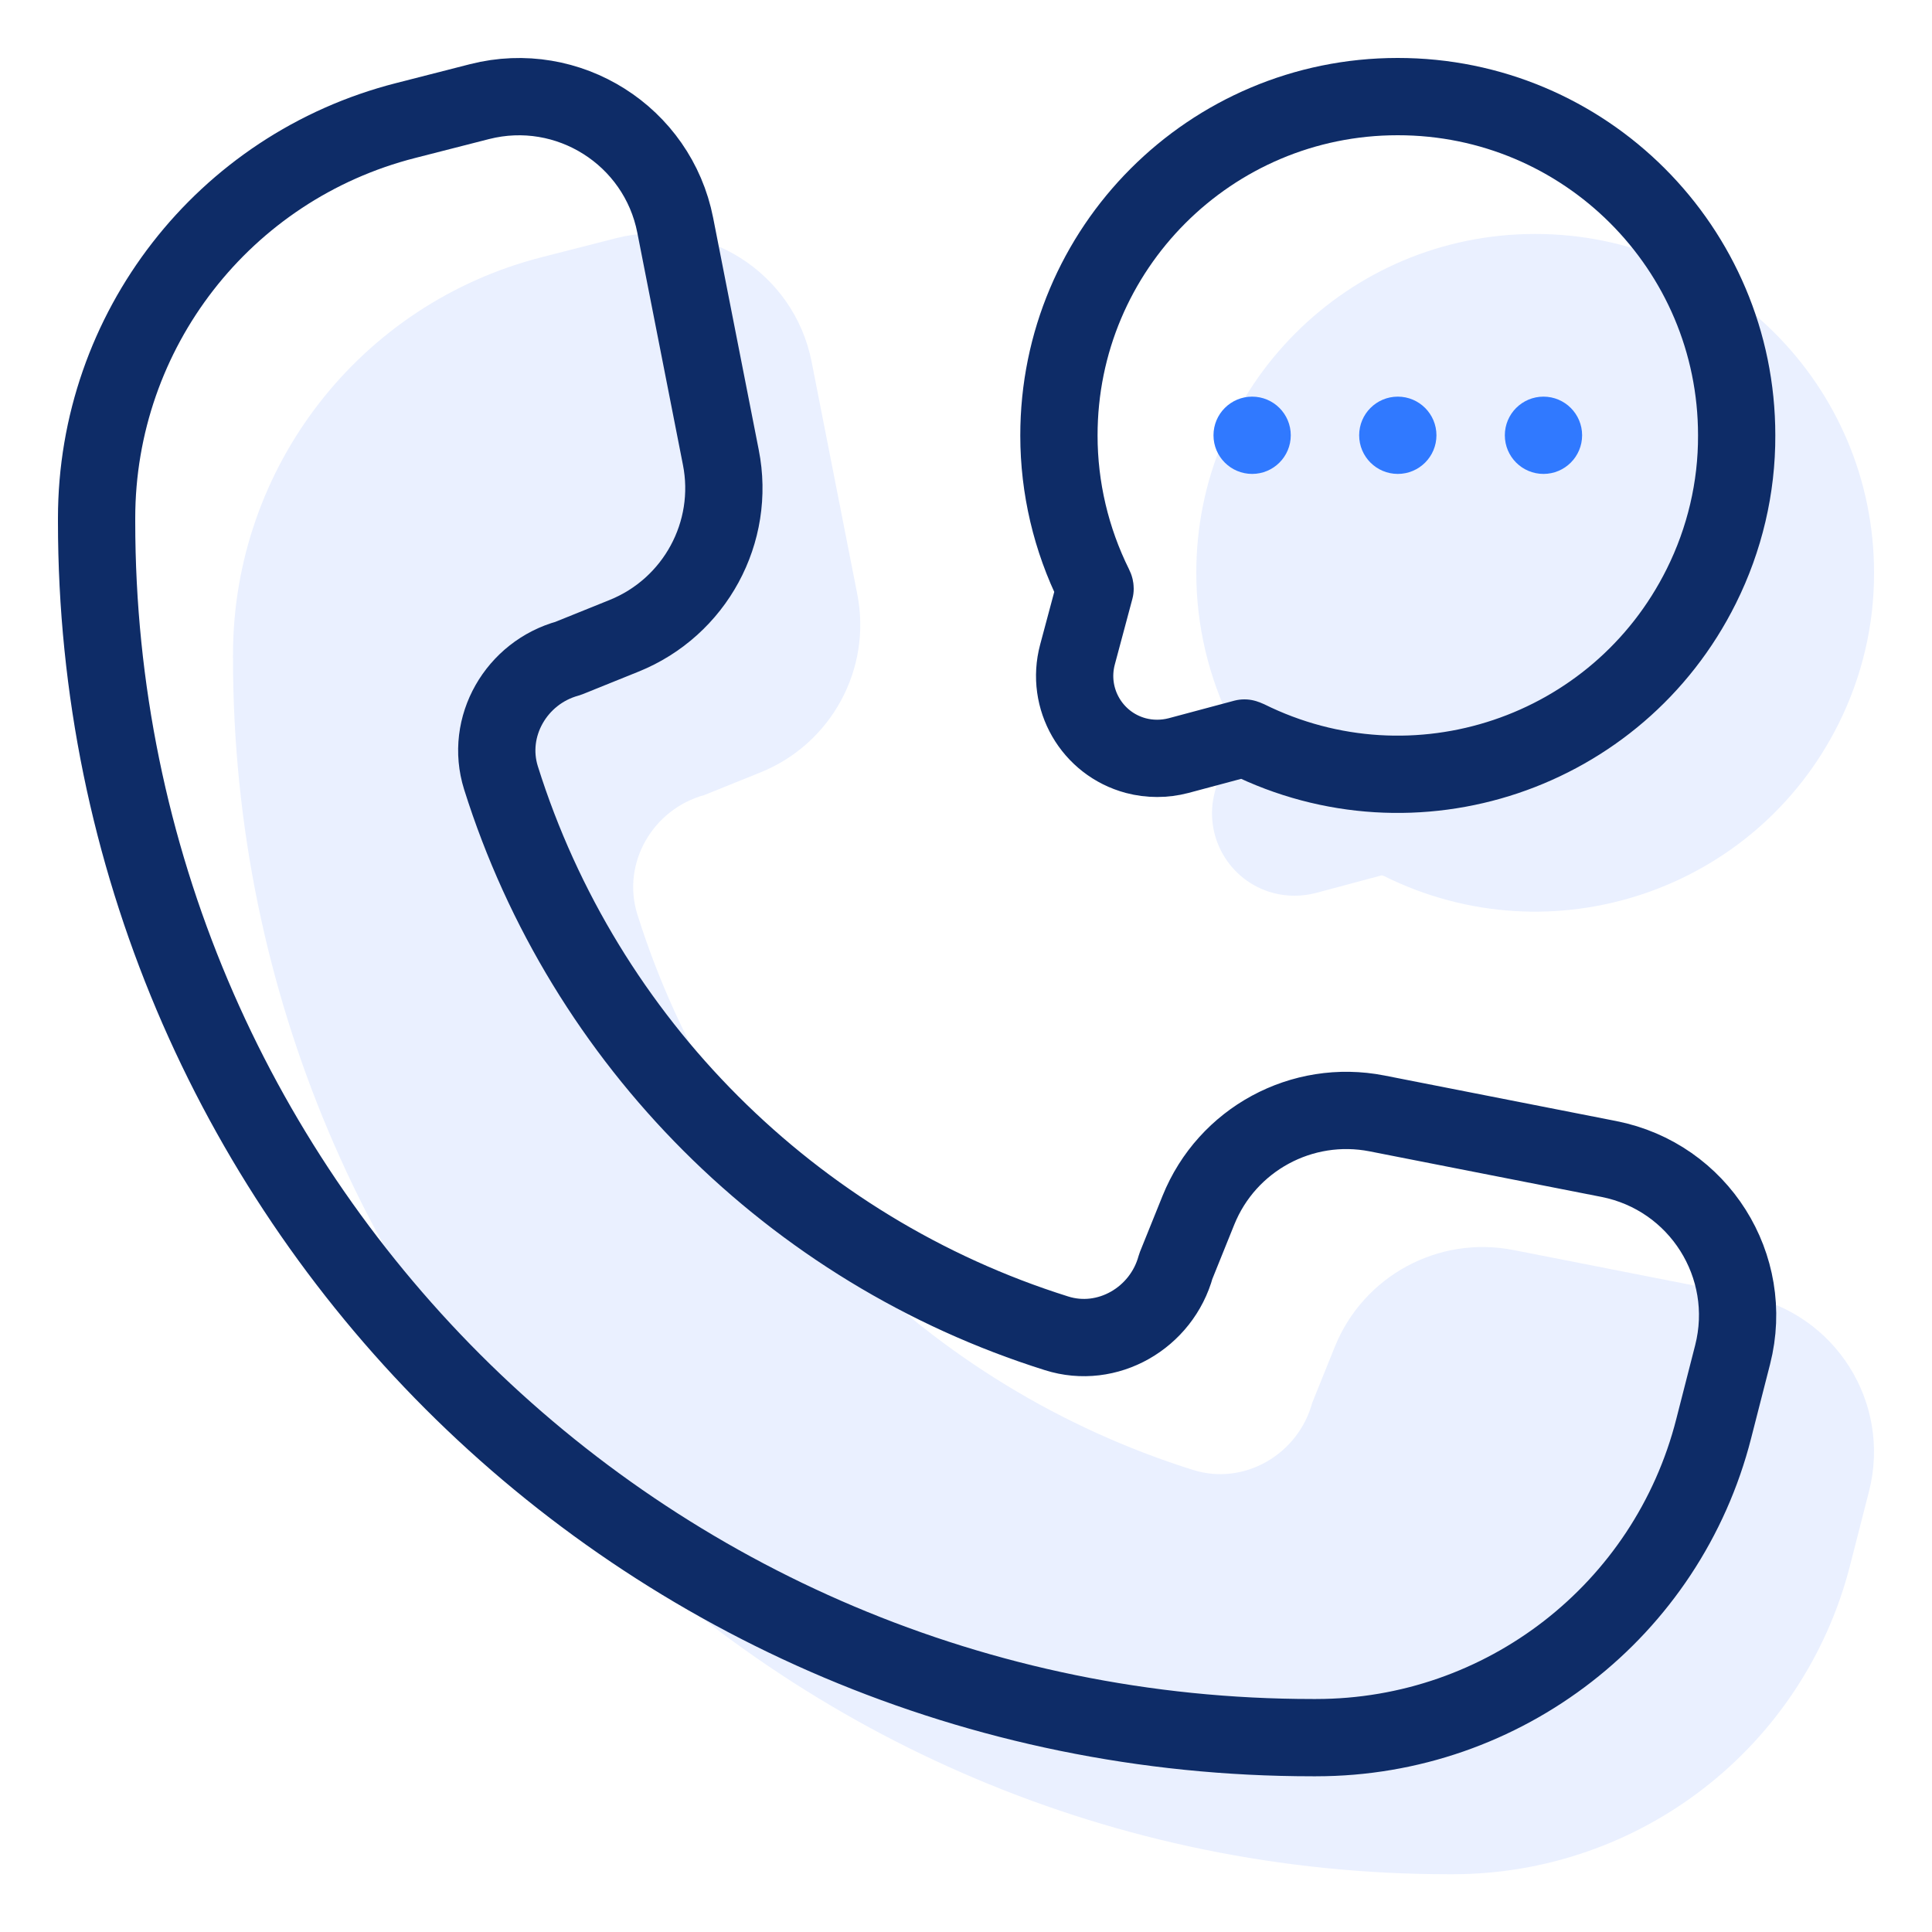 <?xml version="1.0" encoding="UTF-8"?>
<svg xmlns="http://www.w3.org/2000/svg" id="Layer_1" data-name="Layer 1" width="100" height="100" viewBox="0 0 100 100">
  <defs>
    <style>
      .cls-1, .cls-2 {
        fill-rule: evenodd;
      }

      .cls-1, .cls-3 {
        fill: none;
        stroke: #0e2c67;
        stroke-linecap: round;
        stroke-linejoin: round;
        stroke-width: 4px;
      }

      .cls-2, .cls-4 {
        fill: #eaf0ff;
      }

      .cls-5 {
        fill: #3079ff;
      }
    </style>
  </defs>
  <g>
    <g>
      <path class="cls-2" d="M97,29.64c0-9.69-7.86-17.54-17.55-17.53-9.69,0-17.54,7.86-17.53,17.55,0,2.7.63,5.37,1.83,7.79.02.04.04.08.04.12v.02l-.91,3.4c-.61,2.28.74,4.62,3.02,5.23.72.19,1.48.19,2.21,0l3.4-.91s0,0,0,0h.02s.08.02.12.04c8.68,4.31,19.2.78,23.52-7.9,1.21-2.43,1.84-5.1,1.83-7.81M71.51,45.31h0,0Z"></path>
      <path class="cls-1" d="M89.89,22.53c0-9.69-7.86-17.54-17.55-17.53-9.69,0-17.54,7.86-17.53,17.55,0,2.7.63,5.37,1.83,7.79.02.04.04.08.04.12v.02l-.91,3.4c-.61,2.28.74,4.62,3.02,5.23.72.19,1.48.19,2.21,0l3.4-.91s0,0,0,0h.02s.08.02.12.04c8.68,4.31,19.2.78,23.52-7.9,1.21-2.43,1.84-5.1,1.83-7.81M64.4,38.2h0,0Z"></path>
    </g>
    <g>
      <path class="cls-4" d="M90.34,67.06l-12.01-2.36c-3.88-.76-7.76,1.34-9.24,5.01l-1.17,2.9c-.73,2.68-3.54,4.31-6.18,3.47-6.84-2.15-12.95-5.92-17.89-10.86-4.94-4.94-8.71-11.05-10.86-17.89-.83-2.65.8-5.45,3.47-6.18l2.9-1.17c3.67-1.48,5.78-5.36,5.01-9.24l-2.36-12.01c-.91-4.64-5.54-7.57-10.13-6.4l-3.83.98c-9.41,2.4-15.99,10.87-15.99,20.58v.18c0,17.37,7.05,33.12,18.43,44.51,11.38,11.38,27.14,18.43,44.51,18.43h.18c9.71,0,18.18-6.58,20.58-15.99l.98-3.83c1.17-4.59-1.75-9.21-6.4-10.13Z"></path>
      <path class="cls-3" d="M83.28,59.99l-12.01-2.36c-3.88-.76-7.76,1.34-9.24,5.01l-1.17,2.9c-.73,2.68-3.54,4.31-6.18,3.47-6.84-2.15-12.95-5.92-17.89-10.86-4.94-4.94-8.71-11.05-10.86-17.89-.83-2.65.8-5.45,3.47-6.18l2.9-1.17c3.67-1.48,5.78-5.36,5.01-9.24l-2.36-12.01c-.91-4.64-5.54-7.57-10.13-6.4l-3.83.98c-9.41,2.4-15.99,10.87-15.99,20.58v.18c0,17.37,7.05,33.12,18.43,44.51,11.38,11.38,27.14,18.43,44.51,18.43h.18c9.71,0,18.18-6.58,20.58-15.99l.98-3.83c1.17-4.59-1.75-9.21-6.4-10.13Z"></path>
    </g>
  </g>
  <circle class="cls-5" cx="64.81" cy="22.53" r="2"></circle>
  <circle class="cls-5" cx="72.35" cy="22.53" r="2"></circle>
  <circle class="cls-5" cx="79.89" cy="22.53" r="2"></circle>
</svg>
